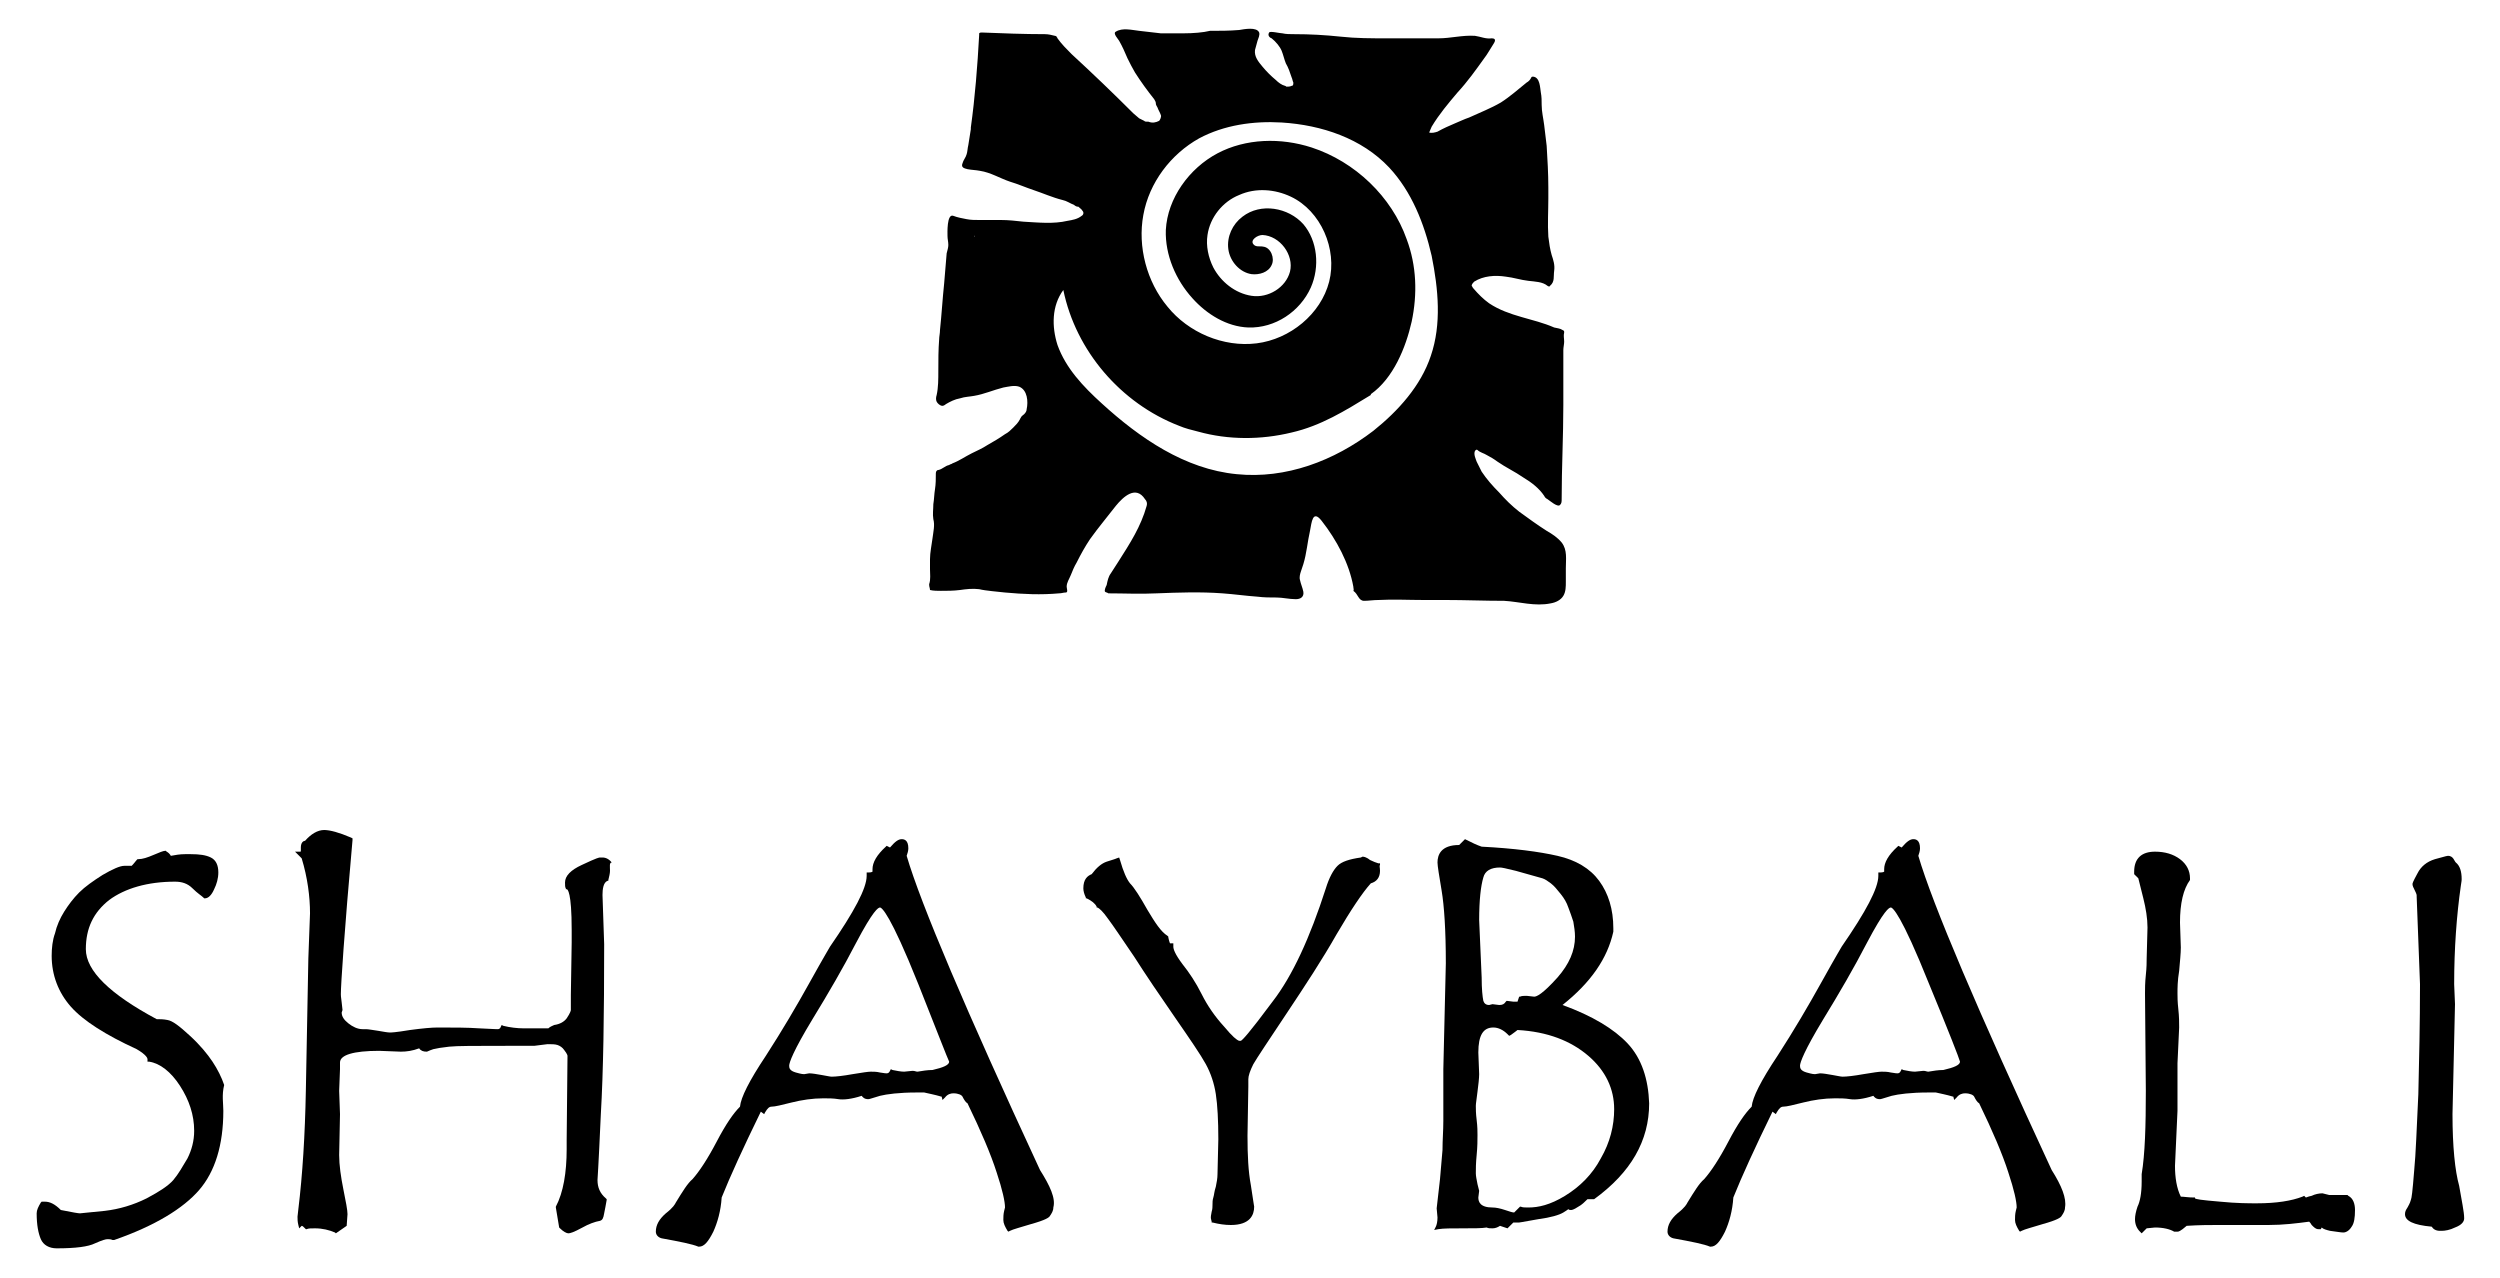 <svg xmlns="http://www.w3.org/2000/svg" xmlns:xlink="http://www.w3.org/1999/xlink" id="Layer_1" x="0px" y="0px" viewBox="0 0 300 153.4" style="enable-background:new 0 0 300 153.4;" xml:space="preserve"><g>	<g>		<path d="M163.7,72.1c0.5,0,1.1-0.1,1.7-0.1c1.8-0.1,3.6,0,5.5,0c0.9,0,1.7,0,2.6,0c2.3,0,4.6,0.1,7,0.1c1.8,0.1,3.7,0.7,5.6,0.3   c0.6-0.1,1.2-0.4,1.5-0.9c0.3-0.5,0.3-1.1,0.3-1.7c0-0.1,0-0.2,0-0.3c0-0.4,0-0.9,0-1.3c0-1.1,0.2-2.2-0.5-3.1   c-0.5-0.6-1.1-1-1.8-1.4c-1.1-0.7-2.2-1.5-3.3-2.3c-0.9-0.7-1.7-1.5-2.4-2.3c-0.8-0.8-1.5-1.6-2.1-2.5c-0.2-0.4-0.4-0.8-0.6-1.2   c-0.1-0.3-0.4-0.9-0.2-1.3c0.1-0.1,0.2-0.2,0.3-0.1c0.3,0.3,0.8,0.4,1.1,0.6c0.4,0.2,0.9,0.5,1.3,0.8c1,0.7,2.1,1.2,3.1,1.9   c1,0.6,1.9,1.3,2.5,2.2c0.1,0.2,0.2,0.3,0.4,0.4c0.3,0.2,1.2,1,1.5,0.7c0.2-0.2,0.2-0.4,0.2-0.7c0-3.8,0.2-7.5,0.2-11.3   c0-1,0-2,0-2.9c0-0.5,0-1,0-1.5c0-0.7,0-1.5,0-2.2c0-0.3,0.1-0.7,0.1-1c0-0.4-0.1-0.7,0-1.1c0-0.2,0-0.2-0.2-0.3   c-0.3-0.2-0.6-0.2-1-0.3c-2.5-1.1-5.4-1.3-7.8-2.9c-0.7-0.5-1.3-1.1-1.9-1.8c-0.1-0.1-0.1-0.2-0.2-0.3c0-0.2,0.2-0.4,0.3-0.5   c1.1-0.7,2.5-0.8,3.8-0.6c0.9,0.1,1.8,0.4,2.7,0.5c0.8,0.1,1.7,0.1,2.3,0.6c0.1,0.1,0.3,0.1,0.3,0c0.6-0.5,0.4-1.1,0.5-1.8   c0.1-0.7-0.1-1.3-0.3-1.9c-0.2-0.7-0.3-1.4-0.4-2.2c-0.1-1.5,0-3.1,0-4.6c0-0.4,0-0.8,0-1.3c0-1.7-0.1-3.3-0.2-5   c-0.1-0.8-0.2-1.7-0.3-2.5c-0.1-0.8-0.3-1.6-0.3-2.4c0-0.5,0-1-0.1-1.5c-0.1-0.6-0.1-1.8-0.9-1.9c-0.2,0-0.2,0-0.3,0.2   c-0.1,0.2-0.3,0.4-0.5,0.5c-1,0.8-2,1.7-3.1,2.4c-1.2,0.7-2.5,1.2-3.8,1.8c-0.6,0.2-1.2,0.5-1.7,0.7c-0.7,0.3-1.4,0.6-2.1,1   c-0.3,0.1-0.7,0.2-1,0.1c0.1-0.2,0.2-0.5,0.3-0.7c0.9-1.5,2-2.8,3.1-4.1c1.2-1.3,2.2-2.7,3.2-4.1c0.4-0.5,0.7-1.1,1.1-1.7   c0.2-0.3,0.4-0.7-0.2-0.7c-0.7,0.1-1.3-0.2-2-0.3c-1.5-0.1-2.9,0.3-4.4,0.3c-2.1,0-4.2,0-6.2,0c-1.8,0-3.7,0-5.5-0.2   c-1.9-0.2-3.7-0.3-5.6-0.3c-0.5,0-1,0-1.4-0.1c-0.3,0-1.5-0.3-1.6-0.1c-0.2,0.3,0,0.6,0.3,0.7c0.5,0.4,1,1,1.2,1.5   c0.2,0.5,0.3,1,0.5,1.5c0.3,0.5,0.5,1.1,0.7,1.7c0.1,0.2,0.1,0.4,0.2,0.6c0,0.2,0,0.4-0.2,0.4c-0.2,0.1-0.4,0.1-0.6,0.1   c-0.1,0-0.1-0.1-0.2-0.1c-0.4-0.1-0.8-0.4-1.1-0.7c-0.6-0.5-1.1-1-1.6-1.6c-0.5-0.6-1-1.2-0.9-2c0.1-0.4,0.2-0.7,0.3-1.1   c0.1-0.3,0.3-0.7,0.2-1c-0.3-0.7-1.8-0.4-2.4-0.3c-1.2,0.1-2.3,0.1-3.5,0.1C144.4,3.9,143.2,4,142,4c-0.9,0-1.8,0-2.7,0   c-0.8-0.1-1.7-0.2-2.6-0.3c-0.9-0.1-2-0.4-2.8,0.1c-0.4,0.2,0.3,0.9,0.4,1.1c0.4,0.7,0.7,1.4,1,2.1c0.3,0.6,0.6,1.2,0.9,1.7   c0.7,1.1,1.5,2.2,2.3,3.2c0.1,0.2,0.2,0.3,0.2,0.5c0,0.2,0.1,0.3,0.2,0.5c0.1,0.3,0.3,0.6,0.4,0.9c0.1,0.2-0.1,0.6-0.2,0.7   c-0.4,0.2-0.8,0.3-1.3,0.1c-0.1,0-0.1,0-0.2,0c-0.1,0-0.2,0-0.3-0.1c-0.2-0.1-0.4-0.2-0.6-0.3c-0.2-0.2-0.5-0.4-0.7-0.6   c-2.4-2.4-4.9-4.8-7.4-7.1c-0.6-0.6-1.2-1.2-1.7-1.9c0-0.1-0.1-0.1-0.1-0.2c-0.1-0.1-0.2-0.1-0.2-0.1c-0.4-0.1-0.8-0.2-1.2-0.2   c-2.5,0-5.1-0.1-7.6-0.2c-0.1,0-0.2,0-0.3,0.1c0,0.1,0,0.1,0,0.2c-0.2,3.7-0.5,7.5-1,11.1c0,0.1,0,0.2,0,0.2   c-0.1,0.6-0.2,1.3-0.3,1.9c-0.1,0.4-0.1,0.8-0.2,1.1c-0.1,0.4-0.4,0.7-0.5,1.1c-0.2,0.5,0.2,0.6,0.6,0.7c0.5,0.1,1,0.1,1.5,0.2   c1.3,0.2,2.4,0.9,3.6,1.3c1,0.3,1.9,0.7,2.8,1c1.2,0.4,2.3,0.9,3.5,1.2c0.5,0.1,0.9,0.4,1.4,0.6c0.1,0.1,0.3,0.2,0.4,0.2   c0,0,0.1,0,0.1,0c0.2,0.2,0.4,0.3,0.5,0.5c0.2,0.2,0.1,0.5-0.1,0.6c-0.5,0.4-1.1,0.5-1.7,0.6c-1.7,0.4-3.5,0.2-5.3,0.1   c-0.9-0.1-1.8-0.2-2.7-0.2c-0.9,0-1.7,0-2.6,0c-0.5,0-1,0-1.5-0.1c-0.5-0.1-1.1-0.2-1.6-0.4c-0.8-0.3-0.7,2.1-0.7,2.4   c0,0.4,0.1,0.7,0.1,1.1c0,0.3-0.1,0.6-0.2,1c-0.1,1.2-0.2,2.4-0.3,3.6c-0.2,1.9-0.3,3.7-0.5,5.6c0,0.4-0.1,0.8-0.1,1.1   c-0.1,1.3-0.1,2.5-0.1,3.8c0,1,0,2-0.2,2.9c-0.1,0.3-0.1,0.6,0,0.8c0.1,0.2,0.4,0.5,0.7,0.5c0.1,0,0.3-0.1,0.4-0.2   c0.5-0.3,1.1-0.6,1.7-0.7c0.6-0.2,1.2-0.2,1.7-0.3c1.2-0.2,2.3-0.7,3.5-1c0.6-0.1,1.3-0.3,1.9-0.1c1,0.4,1.1,1.8,0.9,2.7   c0,0.2-0.1,0.4-0.3,0.6c-0.1,0.1-0.3,0.2-0.4,0.4c0,0.1-0.1,0.1-0.1,0.2c-0.2,0.4-0.5,0.7-0.8,1c-0.3,0.3-0.6,0.6-1,0.8   c-0.7,0.5-1.4,0.9-2.1,1.3c-0.6,0.4-1.3,0.7-1.9,1c-0.8,0.4-1.5,0.9-2.3,1.2c-0.1,0.1-0.3,0.1-0.4,0.2c-0.5,0.1-0.8,0.5-1.3,0.6   c-0.2,0-0.3,0.2-0.3,0.4c0,0.6,0,1.3-0.1,1.9c-0.1,0.6-0.1,1.2-0.2,1.8c0,0.6-0.1,1.2,0,1.8c0.2,0.7,0,1.5-0.1,2.3   c-0.1,0.8-0.3,1.7-0.3,2.5c0,0.4,0,0.8,0,1.2c0,0.6,0.1,1.2-0.1,1.8c0,0,0,0,0,0.1c0,0,0,0,0,0c0,0.2,0.1,0.4,0.1,0.6   c0.4,0.1,0.9,0.1,1.3,0.1c0.8,0,1.5,0,2.3-0.1c0.7-0.1,1.5-0.2,2.3-0.1c0.8,0.2,2.3,0.3,3.1,0.4c2.2,0.2,4.3,0.3,6.5,0.1   c0.3,0,0.5-0.1,0.8-0.1c0.3,0,0.1-0.5,0.1-0.7c0-0.5,0.3-0.9,0.5-1.4c0.2-0.5,0.4-1,0.7-1.5c0.5-1,1-1.9,1.6-2.8   c1-1.4,2.1-2.7,3.1-4c0.9-1.1,2.4-2.5,3.5-0.8c0.2,0.2,0.3,0.5,0.2,0.8c-0.7,2.5-2,4.5-3.4,6.7c-0.3,0.5-0.6,0.9-0.9,1.4   c-0.3,0.4-0.4,0.9-0.5,1.4c-0.1,0.2-0.3,0.6-0.2,0.8c0.1,0.1,0.3,0.1,0.4,0.2c1.9,0,3.8,0.1,5.8,0c2.6-0.1,5.2-0.2,7.9,0   c1.4,0.1,2.8,0.3,4.2,0.4c0.8,0.1,1.5,0.1,2.3,0.1c0.7,0,1.5,0.2,2.3,0.2c0.6,0,1-0.3,0.9-0.9c-0.1-0.5-0.3-0.9-0.4-1.4   c-0.1-0.3,0-0.7,0.1-1c0.1-0.3,0.2-0.6,0.3-0.9c0.4-1.3,0.5-2.7,0.8-4c0.2-1,0.3-2.6,1.4-1.2c1.8,2.3,3.3,5.1,3.8,7.9   c0,0.2,0.1,0.4,0,0.5C163,71.3,163,72.1,163.7,72.1z M117,28.4c-0.1,0-0.1,0-0.1-0.1C117,28.3,117,28.3,117,28.4   C117.1,28.4,117,28.4,117,28.4z M171.7,42.7c-1.2,3.6-3.9,6.6-6.9,9c-4.7,3.6-10.5,5.8-16.4,5.2c-6.2-0.6-11.6-4.3-16.2-8.5   c-2.2-2-4.3-4.2-5.3-7c-0.7-2.2-0.7-4.7,0.7-6.6c1.5,7.3,6.9,13.6,13.9,16.3c0.7,0.3,1.5,0.5,2.3,0.7c3.6,1,7.5,1,11.2,0.1   c3.5-0.8,6.4-2.6,9.5-4.5l0,0c0,0,0,0,0-0.1c2.7-1.9,4.2-5.6,4.9-8.7c0.7-3.3,0.6-6.7-0.6-9.9c-1.8-5.1-6.2-9.3-11.4-11   c-3.7-1.2-7.9-1.1-11.3,0.7c-3.4,1.8-6,5.4-6.2,9.2c-0.1,3,1.2,6,3.2,8.2c1.7,1.9,4.1,3.4,6.7,3.5c3.2,0.1,6.2-1.9,7.5-4.8   c1.1-2.5,0.8-5.6-0.9-7.6c-1.8-2-5.1-2.6-7.3-0.9c-1.2,0.9-1.9,2.4-1.7,3.9c0.2,1.5,1.4,2.8,2.8,3c0.9,0.1,2-0.2,2.4-1.1   c0.4-0.8-0.1-2.1-1-2.2c-0.4-0.1-0.9,0.1-1.2-0.3c-0.4-0.5,0.5-1.1,1.1-1.1c2.1,0.1,3.8,2.4,3.3,4.4c-0.5,1.9-2.6,3.2-4.6,2.9   s-3.7-1.7-4.6-3.4c-0.6-1.2-0.9-2.6-0.7-3.9c0.3-2.1,1.8-4,3.8-4.8c2-0.9,4.3-0.7,6.2,0.2c3.6,1.7,5.6,6.3,4.6,10.2   c-1,3.9-4.7,6.9-8.7,7.4c-4,0.5-8.2-1.3-10.7-4.4c-2.5-3-3.6-7.2-2.9-11c0.7-3.9,3.3-7.3,6.7-9.2c3-1.6,6.5-2.1,9.9-1.9   c4.8,0.3,9.6,1.9,12.9,5.4c2.7,2.9,4.2,6.7,5.1,10.6C172.6,34.7,173,38.9,171.7,42.7z"></path>		<path d="M117.1,28.4C117.1,28.4,117,28.4,117.1,28.4c-0.1,0.1-0.2,0-0.2-0.1C117,28.3,117,28.3,117.1,28.4z"></path>	</g>	<g>		<g>			<g>				<path d="M26.8,133.3c0,4.1-1,7.3-2.9,9.5c-1.9,2.2-5.3,4.3-10.2,6l-0.1,0l-0.1,0c-0.2-0.1-0.4-0.1-0.6-0.1     c-0.2,0-0.6,0.1-1.5,0.5c-0.8,0.4-2.3,0.6-4.6,0.6c-0.9,0-1.6-0.4-1.9-1.1c-0.3-0.7-0.5-1.7-0.5-3.1c0-0.4,0.2-0.8,0.5-1.3     l0.1-0.1h0.4c0.6,0,1.2,0.3,1.9,1c1.5,0.3,2.1,0.4,2.3,0.4c0.2,0,0.8-0.1,3-0.3c1.7-0.2,3.4-0.7,5-1.5c1.5-0.8,2.6-1.5,3.2-2.2     c0.6-0.7,1.1-1.6,1.7-2.6c0.5-1,0.8-2.1,0.8-3.3c0-1.9-0.6-3.7-1.7-5.4c-1.1-1.7-2.4-2.7-3.7-2.9l-0.2,0v-0.3     c0-0.1-0.1-0.5-1.3-1.2c-3.7-1.7-6.4-3.4-7.9-5.1c-1.5-1.7-2.3-3.8-2.3-6.1c0-0.9,0.1-1.9,0.4-2.7c0.2-0.9,0.6-1.8,1.1-2.6     c0.5-0.8,1.1-1.6,1.8-2.3c0.7-0.7,1.7-1.4,2.8-2.1c1.2-0.7,2.1-1.1,2.6-1.1h0.9c0.1-0.1,0.2-0.2,0.6-0.7l0.1-0.1l0.1,0     c0.5,0,1.1-0.2,1.8-0.5c0.7-0.3,1.2-0.5,1.4-0.5l0.1,0l0.1,0.1c0.2,0.1,0.4,0.3,0.5,0.5c0.5-0.1,1.1-0.2,1.7-0.2h0.7     c1,0,1.8,0.1,2.4,0.4c0.6,0.3,0.9,0.9,0.9,1.8c0,0.7-0.2,1.4-0.5,2c-0.3,0.7-0.7,1.1-1.1,1.1l-0.1,0l-0.1-0.1     c-0.2-0.2-0.7-0.5-1.3-1.1c-0.6-0.6-1.3-0.8-2.1-0.8c-3.3,0-6,0.8-7.9,2.2c-1.9,1.5-2.8,3.4-2.8,5.9c0,2.6,2.9,5.4,8.5,8.4     c0.4,0,0.8,0,1.3,0.1c0.6,0.1,1.4,0.7,2.7,1.9c1.2,1.1,2.1,2.2,2.7,3.1c0.6,0.9,1.1,1.9,1.4,2.8     C26.6,131.4,26.8,132.4,26.8,133.3z"></path>			</g>			<g>				<path d="M73.2,104.5c0,0.3-0.1,0.7-0.2,1.1l0,0.1l-0.1,0c-0.5,0.2-0.6,1-0.6,1.7l0.2,5.9c0,8.5-0.1,15.3-0.4,20.4     c-0.3,6.7-0.4,7.8-0.4,7.9c0,0.9,0.3,1.6,1,2.2l0.1,0.1l0,0.1c-0.1,0.6-0.2,1.1-0.3,1.6c-0.1,0.6-0.2,0.8-0.5,0.9l0,0     c-0.6,0.1-1.4,0.4-2.1,0.8c-1.1,0.6-1.5,0.7-1.7,0.7c-0.2,0-0.6-0.2-1-0.6l-0.1-0.1l-0.4-2.4l0-0.1c0.9-1.7,1.3-4.1,1.3-6.9     v-1.1l0.1-10.1c0,0,0-0.2-0.4-0.7c-0.2-0.3-0.5-0.5-0.8-0.6c-0.3-0.1-0.7-0.1-1.2-0.1l-1.6,0.2h-3.4c-3.6,0-5.9,0-6.8,0.1     c-0.9,0.1-1.5,0.2-1.9,0.3c-0.6,0.2-0.7,0.3-0.8,0.3c-0.4,0-0.7-0.1-0.9-0.4c-0.8,0.3-1.5,0.4-2.2,0.4l-2.6-0.1     c-3.1,0-4.7,0.5-4.7,1.4v0.8l-0.1,2.6l0.1,2.8l-0.1,4.9c0,1.2,0.2,2.6,0.5,4.1c0.3,1.5,0.5,2.5,0.5,3v0l-0.1,1.4l-1.3,0.9     l-0.1-0.1c-0.7-0.3-1.5-0.5-2.4-0.5c-0.5,0-0.8,0-1,0.1l-0.1,0l-0.1-0.1c-0.2-0.2-0.3-0.3-0.4-0.3l-0.3,0.3l-0.1-0.4     c-0.1-0.4-0.1-0.7-0.1-1c0,0,0-0.1,0.1-0.9c0.5-4.1,0.8-8.9,0.9-14.2l0.3-15.9l0.2-5.4c0-2-0.3-4.3-1-6.6l-0.8-0.8h0.6     c0.1,0,0.1,0,0.1-0.1v-0.4c0-0.6,0.3-0.8,0.5-0.8c0.7-0.8,1.5-1.3,2.3-1.3c0.7,0,1.8,0.3,3.2,0.9l0.2,0.1l0,0.2     c-1,11.2-1.4,17.4-1.4,18.5c0,0.1,0,0.3,0.1,1c0.1,0.8,0.1,0.8,0.1,0.9l0,0l-0.1,0.3c0,0.5,0.3,0.9,0.8,1.3     c0.5,0.4,1.1,0.7,1.7,0.7h0.4c0.3,0,0.8,0.1,1.5,0.2c0.6,0.1,1.1,0.2,1.4,0.2c0.1,0,0.6,0,2.4-0.3c1.5-0.2,2.6-0.3,3.3-0.3     c1.9,0,3.6,0,5,0.1c1.9,0.1,2.2,0.1,2.2,0.1c0.1,0,0.3,0,0.4-0.3l0.1-0.2l0.2,0.1c0.8,0.2,1.7,0.3,2.4,0.3h3     c0.2-0.2,0.5-0.3,0.7-0.4c0.7-0.1,1.2-0.4,1.5-0.8c0.4-0.6,0.5-0.9,0.5-1v-1.8l0.1-6.3v-1.5c0-4.6-0.5-4.9-0.6-4.9l-0.1,0l0-0.1     c-0.1-0.1-0.1-0.4-0.1-0.7c0-0.8,0.7-1.5,2-2.1c1.9-0.9,2.1-0.9,2.2-0.9h0.3c0.4,0,0.8,0.2,1.1,0.6     C73.1,103.5,73.2,104,73.2,104.5z"></path>			</g>			<g>				<path d="M124.8,140.4c-8.9-19.2-14.3-31.9-16-37.7c0.1-0.3,0.2-0.6,0.2-0.9c0-1-0.5-1.1-0.8-1.1c-0.4,0-0.8,0.3-1.4,1l-0.4-0.2     l-0.1,0.1c-1.1,1-1.6,1.9-1.6,2.7l0,0.3c0,0-0.1,0.1-0.5,0.1h-0.2v0.4c0,1.5-1.5,4.3-4.4,8.5c-0.1,0.2-0.5,0.8-2.5,4.4     c-1.5,2.7-3.2,5.6-5.2,8.7c-2,3-3,5-3.1,6.1c-0.8,0.8-1.7,2.1-2.8,4.2c-1.1,2.1-2.1,3.6-2.9,4.5c-0.6,0.5-1.2,1.5-2,2.8l0,0     c-0.1,0.2-0.3,0.6-1.2,1.3c-0.8,0.7-1.2,1.4-1.2,2.2c0,0.4,0.3,0.7,0.7,0.8c2.2,0.4,3.7,0.7,4.4,1l0,0h0.1     c0.6,0,1.1-0.6,1.7-1.8c0.5-1.1,0.9-2.5,1-4.1c1-2.5,2.6-6,4.7-10.3l0.4,0.3l0.1-0.2c0.3-0.5,0.5-0.7,0.8-0.7     c0.4,0,1.2-0.2,2.4-0.5c1.2-0.3,2.5-0.5,3.8-0.5c0.6,0,1.2,0,1.8,0.1c0.6,0.1,1.6,0,2.8-0.4c0.3,0.4,0.6,0.4,0.8,0.4     c0.1,0,0.1,0,1.4-0.4c0.8-0.2,2.3-0.4,4.4-0.4h0.9l0.9,0.2l0,0c0.9,0.2,1.1,0.3,1.2,0.3l0.1,0.4l0.3-0.3c0.3-0.4,0.7-0.5,1-0.5     c0.6,0,1,0.2,1.1,0.4c0.2,0.4,0.4,0.7,0.6,0.8c1.6,3.3,2.8,6.1,3.5,8.3c0.7,2.1,1,3.5,1,4.2l-0.1,0.4l0,0     c-0.1,0.4-0.1,0.8-0.1,1.1c0,0.4,0.2,0.8,0.5,1.3l0.1,0.1l0.2-0.1c0.4-0.2,1.2-0.4,2.5-0.8c1.8-0.5,2.2-0.8,2.3-1     c0.2-0.3,0.4-0.6,0.4-1C126.7,143.8,126,142.3,124.8,140.4z M113.9,127.4c0,0.4-0.7,0.7-2,1c-0.6,0-1.2,0.1-1.8,0.2     c-0.2,0-0.3-0.1-0.6-0.1l-1,0.1c-0.4,0-0.9-0.1-1.4-0.2l-0.2-0.1l-0.1,0.2c-0.1,0.2-0.2,0.3-0.4,0.3c-0.1,0-0.2,0-0.8-0.1     c-0.4-0.1-0.8-0.1-1.1-0.1c-0.3,0-1,0.1-2.2,0.3c-1.1,0.2-2,0.3-2.5,0.3c-0.2,0-0.6-0.1-1.2-0.2c-0.6-0.1-1.1-0.2-1.5-0.2h0     l-0.6,0.1c-0.1,0-0.3,0-1-0.2c-0.7-0.2-0.8-0.5-0.8-0.8c0-0.4,0.5-1.8,2.8-5.6c1.9-3.1,3.7-6.2,5.2-9.1c2.1-4,2.7-4.3,2.9-4.3     c0.2,0,1.2,0.7,4.6,9.2C112.5,123.9,113.7,127,113.9,127.4z"></path>			</g>			<g>				<path d="M165.6,104.5c0,0.8-0.4,1.3-1.1,1.5c-1,1.1-2.4,3.2-4.1,6.1c-1.7,3-3.8,6.2-6,9.5c-2.2,3.3-3.6,5.4-4,6.1     c-0.4,0.8-0.6,1.4-0.6,1.8v0.9l-0.1,5.9c0,2.4,0.1,4.3,0.4,5.9c0.3,2.1,0.4,2.5,0.4,2.6c0,1-0.5,2.2-2.8,2.2     c-0.7,0-1.4-0.1-2.2-0.3l-0.1,0l0-0.1c-0.1-0.4-0.1-0.4-0.1-0.5c0-0.1,0-0.2,0.1-0.7c0.1-0.3,0.1-0.6,0.1-0.8     c0-0.3,0-0.6,0.1-0.9c0.1-0.3,0.1-0.7,0.3-1.3c0.1-0.5,0.2-1,0.2-1.5l0.1-4.2c0-2.2-0.1-4.1-0.3-5.4c-0.2-1.3-0.6-2.5-1.2-3.6     c-0.6-1.1-1.9-3-3.7-5.6c-1.8-2.6-3.5-5.1-4.9-7.3c-1.5-2.2-2.5-3.7-3.1-4.5c-0.7-1-1.1-1.3-1.3-1.4l-0.1,0l0-0.1     c-0.2-0.4-0.6-0.7-1.2-1l-0.1,0l0-0.1c-0.2-0.4-0.3-0.8-0.3-1.1c0-1.1,0.5-1.5,1-1.7c0.6-0.8,1.2-1.3,1.8-1.5     c0.6-0.2,1-0.3,1.2-0.4l0.3-0.1l0.1,0.3c0.4,1.4,0.8,2.3,1.2,2.8c0.5,0.5,1.2,1.6,2.1,3.2c0.9,1.5,1.6,2.6,2.4,3.1l0.1,0.1     l0,0.1c0.1,0.5,0.2,0.7,0.2,0.7h0.4v0.4c0,0.3,0.2,0.9,1.1,2.1c0.8,1,1.6,2.2,2.3,3.6c0.7,1.4,1.6,2.7,2.7,3.9     c1,1.2,1.5,1.6,1.8,1.7v0h0.2c0.2-0.1,0.9-0.8,3.8-4.7c2.4-3.1,4.5-7.7,6.4-13.6c0.4-1.3,0.9-2.2,1.4-2.7c0.5-0.5,1.4-0.8,2.8-1     l0.2-0.1h0c0.1,0,0.4,0,0.9,0.4c0.4,0.2,0.7,0.3,1,0.4l0.2,0l0,0.2C165.5,103.9,165.6,104.1,165.6,104.5z"></path>			</g>			<g>				<path d="M195.3,125.2c-1.6-1.7-4.2-3.3-7.8-4.6c3.4-2.7,5.4-5.6,6.1-8.8l0-0.4c0-2.3-0.6-4.2-1.7-5.7c-1.1-1.5-2.8-2.5-5-3     c-2.2-0.5-5.2-0.9-9.1-1.1c-0.6-0.2-1.2-0.5-1.8-0.8l-0.2-0.1l-0.7,0.7c-2.2,0-2.6,1.2-2.6,2.1c0,0.4,0.2,1.6,0.5,3.4     c0.3,1.8,0.5,4.7,0.5,8.7l-0.3,12.7v2.2c0,1.5,0,2.8,0,4c0,1.2-0.1,2.3-0.1,3.5c-0.1,1.2-0.2,2.4-0.3,3.5l-0.4,3.5l0.1,1.1     c0,0.5-0.1,0.9-0.2,1.1l-0.2,0.4l0.5-0.1c0.6-0.1,1.6-0.1,3-0.1c1.3,0,2.2,0,2.8-0.1c0.2,0.1,0.4,0.1,0.7,0.1     c0.3,0,0.6-0.1,0.9-0.3l0.9,0.3l0.7-0.7c0.2,0,0.4,0,0.7,0c0,0,0.1,0,2.3-0.4c1.5-0.2,2.5-0.5,3-0.8c0.3-0.2,0.5-0.3,0.6-0.4     c0.1,0.1,0.2,0.1,0.3,0.1c0.1,0,0.3,0,0.9-0.4c0.4-0.2,0.8-0.6,1.1-0.9h0.7l0.1,0c4.4-3.2,6.6-7,6.6-11.5     C197.8,129.5,197,127,195.3,125.2z M183.4,144.9c-0.4,0-0.7,0-0.9-0.1l-0.1,0l-0.7,0.7c-0.2,0-0.5-0.1-1.1-0.3     c-0.6-0.2-1.1-0.3-1.5-0.3c-1.5,0-1.7-0.7-1.7-1.2l0.1-0.8l-0.2-0.8c-0.1-0.5-0.2-1-0.2-1.3c0-0.5,0-1.2,0.1-2.2     c0.1-1,0.1-1.8,0.1-2.4c0-0.4,0-1-0.1-1.8c-0.1-0.8-0.1-1.3-0.1-1.7c0-0.3,0.1-0.8,0.2-1.7c0.1-0.8,0.2-1.6,0.2-2.1l-0.1-2.6     c0-2.1,0.6-3,1.8-3c0.6,0,1.2,0.3,1.7,0.8l0.2,0.2l0.2-0.1c0.4-0.3,0.7-0.5,0.8-0.6c3.6,0.2,6.4,1.3,8.5,3.1     c2.1,1.8,3.1,4,3.1,6.4c0,2-0.5,4-1.6,5.9c-1,1.9-2.5,3.4-4.3,4.5S184.6,144.9,183.4,144.9z M180,104.1c0.2,0,0.7,0.1,1.9,0.4     l3.2,0.9c0.3,0.1,0.6,0.3,1,0.6c0.4,0.3,0.8,0.8,1.2,1.3c0.4,0.5,0.7,1,0.9,1.6c0.2,0.5,0.4,1.1,0.6,1.7     c0.1,0.6,0.2,1.2,0.2,1.8c0,1.7-0.7,3.3-2.1,4.9c-1.8,2-2.5,2.3-2.8,2.3l-0.9-0.1h0c-0.3,0-0.6,0-0.8,0.1l-0.1,0l-0.2,0.6     l-0.5,0l-0.8-0.1l-0.1,0.1c-0.2,0.3-0.4,0.4-0.8,0.4l-0.8-0.1l-0.4,0.1c-0.4,0-0.6-0.2-0.7-0.5c-0.1-0.5-0.2-1.4-0.2-2.8     l-0.3-6.9c0-2.4,0.2-4.1,0.5-5.1C178.2,104.5,178.9,104.1,180,104.1z"></path>			</g>			<g>				<path d="M246.2,140.4c-8.9-19.2-14.3-31.9-16-37.7c0.1-0.3,0.2-0.6,0.2-0.9c0-1-0.5-1.1-0.8-1.1c-0.4,0-0.8,0.3-1.4,1l-0.4-0.2     l-0.1,0.1c-1.1,1-1.6,1.9-1.6,2.7l0,0.3c0,0-0.1,0.1-0.5,0.1h-0.2v0.4c0,1.5-1.5,4.3-4.4,8.5c-0.1,0.2-0.5,0.8-2.5,4.4     c-1.5,2.7-3.2,5.6-5.2,8.7c-2,3-3,5-3.1,6.1c-0.8,0.8-1.7,2.1-2.8,4.2c-1.1,2.1-2.1,3.6-2.9,4.5c-0.6,0.5-1.2,1.5-2,2.8l0,0     c-0.1,0.2-0.3,0.6-1.2,1.3c-0.8,0.7-1.2,1.4-1.2,2.2c0,0.4,0.3,0.7,0.7,0.8c2.2,0.4,3.7,0.7,4.4,1l0,0h0.1     c0.6,0,1.1-0.6,1.7-1.8c0.5-1.1,0.9-2.5,1-4.1c1-2.5,2.6-6,4.7-10.3l0.4,0.3l0.1-0.2c0.3-0.5,0.5-0.7,0.8-0.7     c0.4,0,1.2-0.2,2.4-0.5c1.2-0.3,2.5-0.5,3.8-0.5c0.6,0,1.2,0,1.8,0.1c0.6,0.1,1.6,0,2.8-0.4c0.3,0.4,0.6,0.4,0.8,0.4     c0.1,0,0.1,0,1.4-0.4c0.8-0.2,2.3-0.4,4.4-0.4h0.9l0.9,0.2l0,0c0.9,0.2,1.1,0.3,1.2,0.3l0.1,0.4l0.3-0.3c0.3-0.4,0.7-0.5,1-0.5     c0.6,0,1,0.2,1.1,0.4c0.2,0.4,0.4,0.7,0.6,0.8c1.6,3.3,2.8,6.1,3.5,8.3c0.7,2.1,1,3.5,1,4.2l-0.1,0.4l0,0     c-0.1,0.4-0.1,0.8-0.1,1.1c0,0.4,0.2,0.8,0.5,1.3l0.1,0.1l0.2-0.1c0.4-0.2,1.2-0.4,2.5-0.8c1.8-0.5,2.2-0.8,2.3-1     c0.2-0.3,0.4-0.6,0.4-1C248,143.8,247.4,142.3,246.2,140.4z M235.2,127.4c0,0.4-0.7,0.7-2,1c-0.6,0-1.2,0.1-1.8,0.2     c-0.2,0-0.3-0.1-0.6-0.1l-1,0.1c-0.4,0-0.9-0.1-1.4-0.2l-0.2-0.1l-0.1,0.2c-0.1,0.2-0.2,0.3-0.4,0.3c-0.1,0-0.2,0-0.8-0.1     c-0.4-0.1-0.8-0.1-1.1-0.1c-0.3,0-1,0.1-2.2,0.3c-1.1,0.2-2,0.3-2.5,0.3c-0.2,0-0.6-0.1-1.2-0.2c-0.6-0.1-1.1-0.2-1.5-0.2h0     l-0.6,0.1c-0.1,0-0.3,0-1-0.2c-0.7-0.2-0.8-0.5-0.8-0.8c0-0.4,0.5-1.8,2.8-5.6c1.9-3.1,3.7-6.2,5.2-9.1c2.1-4,2.7-4.3,2.9-4.3     c0.2,0,1.2,0.7,4.6,9.2C233.9,123.9,235.1,127,235.2,127.4z"></path>			</g>			<g>				<path d="M282.6,145.2c0,0.9-0.1,1.6-0.4,2c-0.3,0.5-0.7,0.7-1,0.7c-0.3,0-0.8-0.1-1.6-0.2c-0.4-0.1-0.8-0.2-1-0.4l-0.1,0.2h-0.3     c-0.3,0-0.5-0.2-0.8-0.5c-0.1-0.2-0.2-0.3-0.3-0.4c-1.5,0.2-3.1,0.4-4.9,0.4H266c-0.8,0-2.1,0-3.6,0.1c-0.8,0.7-1,0.7-1.1,0.7     H261l-0.1,0c-0.5-0.3-1.3-0.5-2.3-0.5l-1,0.1c-0.1,0.1-0.2,0.2-0.4,0.4l-0.2,0.2l-0.2-0.2c-0.4-0.4-0.6-0.9-0.6-1.5     c0-0.4,0.1-0.9,0.3-1.5l0,0l0,0c0.3-0.6,0.5-1.6,0.5-3l0-0.9c0.4-2.4,0.5-5.8,0.5-10l-0.1-11.7c0-0.5,0-1.3,0.1-2.2     c0.1-0.9,0.1-1.6,0.1-2l0.1-3.7c0-1.1-0.2-2.3-0.5-3.5c-0.3-1.2-0.5-2-0.6-2.4l-0.5-0.5v-0.3c0-1.6,0.9-2.4,2.5-2.4     c1.2,0,2.2,0.3,3,0.9c0.8,0.6,1.2,1.4,1.2,2.3v0.1l0,0.1c-0.8,1.1-1.2,2.8-1.2,5.1l0.1,3c0,0.7-0.1,1.6-0.2,2.8     c-0.2,1.2-0.2,2.1-0.2,2.7c0,0.4,0,1,0.1,1.9c0.1,0.9,0.1,1.6,0.1,2.2l-0.2,4.3l0,5.7l-0.3,6.6c0,1.4,0.2,2.7,0.7,3.7     c0.4,0,0.9,0.1,1.5,0.1h0.2l0,0.1c0.1,0.1,0.6,0.2,3,0.4c2,0.2,3.5,0.2,4.4,0.2c2.4,0,4.2-0.3,5.5-0.8l0.2-0.1l0.1,0.1     c0,0,0,0,0.1,0.1c0.1,0,0.2-0.1,0.7-0.2c0.4-0.2,0.9-0.3,1.3-0.3l0,0l0.8,0.2h2.2l0.1,0.1C282.4,143.8,282.6,144.5,282.6,145.2z     "></path>			</g>			<g>				<path d="M295.7,146.2c0,0.4-0.3,0.8-1.1,1.1c-0.6,0.3-1.2,0.4-1.6,0.4h-0.2c-0.5,0-0.8-0.2-1-0.5c-2.2-0.2-3.2-0.7-3.2-1.5     c0-0.3,0.1-0.5,0.3-0.8c0.1-0.2,0.3-0.5,0.4-0.9c0.1-0.2,0.2-1,0.4-3.5c0.2-2,0.3-5.1,0.5-9.2c0.1-4.1,0.2-8.5,0.2-13.2     l-0.4-10.5v-0.1c0-0.1,0-0.2-0.2-0.6c-0.2-0.4-0.3-0.6-0.3-0.8c0-0.1,0-0.2,0.6-1.3c0.4-0.8,1.1-1.4,2.1-1.7     c1.4-0.4,1.5-0.4,1.6-0.4c0.2,0,0.5,0.1,0.7,0.5c0.1,0.2,0.2,0.3,0.2,0.3l0,0l0,0c0.5,0.4,0.7,1.1,0.7,2c0,0.1,0,0.2-0.1,0.8     c-0.5,3.5-0.8,7.5-0.8,11.8l0.1,2.4l-0.3,13.2c0,3.9,0.3,6.8,0.8,8.6C295.4,144.1,295.7,145.4,295.7,146.2z"></path>			</g>		</g>	</g></g></svg>